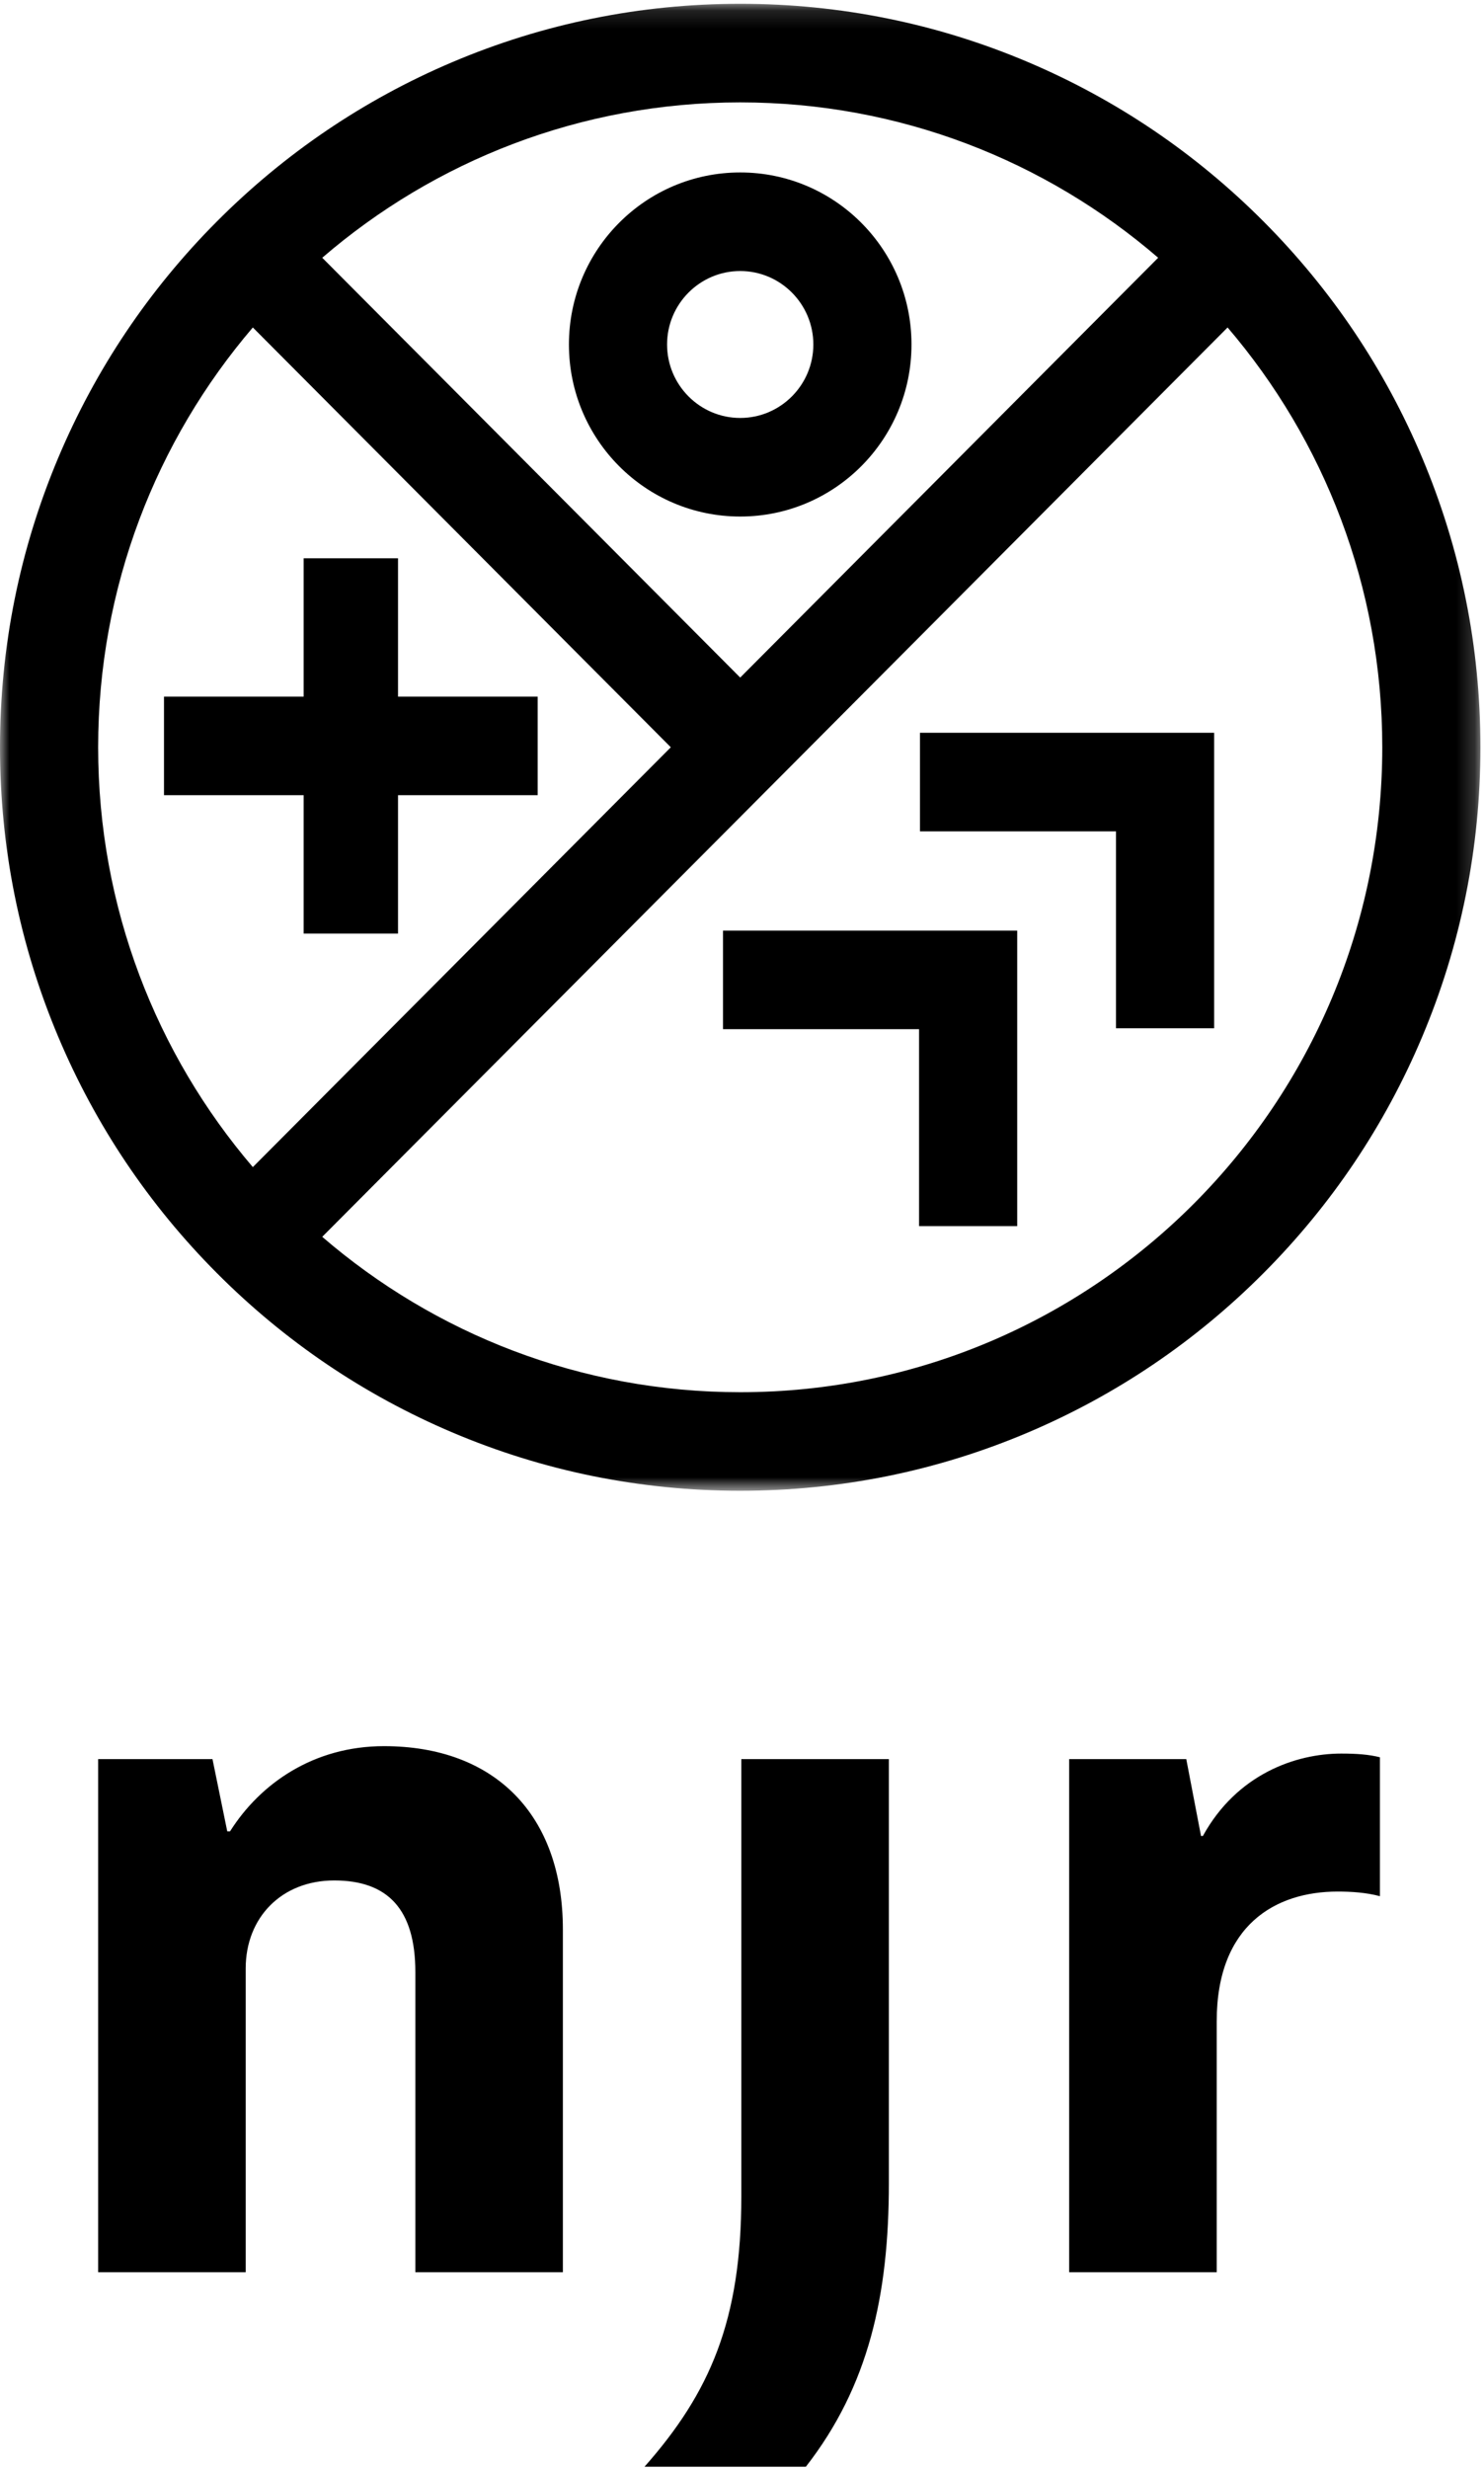 <?xml version="1.0" encoding="UTF-8"?>
<svg width="80px" height="133px" viewBox="0 0 80 133" version="1.1" xmlns="http://www.w3.org/2000/svg" xmlns:xlink="http://www.w3.org/1999/xlink">
    <!-- Generator: Sketch 46.2 (44496) - http://www.bohemiancoding.com/sketch -->
    <title>logo-footer</title>
    <desc>Created with Sketch.</desc>
    <defs>
        <polygon id="path-1" points="79.807 80.227 79.807 0.13 6.10687023e-05 0.13 6.10687023e-05 80.227 79.807 80.227"></polygon>
    </defs>
    <g id="Symbols" stroke="none" stroke-width="1" fill="none" fill-rule="evenodd">
        <g id="logo-footer">
            <g>
                <path d="M57.637,94.755 L63.95,94.755 L64.745,98.895 L64.845,98.895 C66.684,95.553 69.866,94.456 72.301,94.456 C73.146,94.456 73.793,94.505 74.389,94.655 L74.389,102.138 C73.644,101.939 72.848,101.889 72.103,101.889 C68.772,101.889 65.591,103.685 65.591,108.873 L65.591,122.394 L57.637,122.394 L57.637,94.755 Z M39.964,118.303 L39.964,94.755 L47.917,94.755 L47.917,117.604 C47.917,123.64 46.824,128.53 43.443,132.87 L34.745,132.87 C38.274,128.879 39.964,124.988 39.964,118.303 L39.964,118.303 Z M30.344,103.934 L30.344,122.394 L22.391,122.394 L22.391,106.229 C22.391,102.837 20.9,101.29 18.017,101.29 C15.183,101.29 13.245,103.286 13.245,106.03 L13.245,122.394 L5.291,122.394 L5.291,94.755 L11.455,94.755 L12.251,98.646 L12.4,98.646 C14.04,96.052 16.923,94.056 20.701,94.056 C26.666,94.056 30.344,97.748 30.344,103.934 L30.344,103.934 Z" id="Fill-1" fill="#000000"></path>
                <g id="Group-5" transform="translate(0, 0.074)">
                    <mask id="mask-2" fill="white">
                        <use xlink:href="#path-1"></use>
                    </mask>
                    <g id="Clip-4"></g>
                    <path d="M38.977,50.052 L54.836,50.052 L54.836,65.969 L49.545,65.969 L49.545,55.363 L38.977,55.363 L38.977,50.052 Z M65.453,39.397 L65.453,55.314 L60.162,55.314 L60.162,44.707 L49.594,44.707 L49.594,39.397 L65.453,39.397 Z M16.369,42.76 L8.841,42.76 L8.841,37.449 L16.369,37.449 L16.369,29.997 L21.457,29.997 L21.457,37.449 L28.984,37.449 L28.984,42.76 L21.457,42.76 L21.457,50.213 L16.369,50.213 L16.369,42.76 Z M39.904,74.917 C31.298,74.917 23.427,71.763 17.371,66.547 L66.177,17.565 C71.374,23.642 74.516,31.542 74.516,40.178 C74.516,59.364 59.02,74.917 39.904,74.917 L39.904,74.917 Z M5.291,40.178 C5.291,31.542 8.433,23.642 13.63,17.565 L36.162,40.178 L13.63,62.792 C8.433,56.715 5.291,48.815 5.291,40.178 L5.291,40.178 Z M39.904,5.441 C48.509,5.441 56.38,8.594 62.435,13.81 L39.903,36.423 L17.372,13.81 C23.427,8.594 31.298,5.441 39.904,5.441 L39.904,5.441 Z M76.669,24.588 C74.659,19.819 71.783,15.536 68.12,11.86 C64.457,8.184 60.19,5.297 55.438,3.279 C50.515,1.19 45.288,0.13 39.904,0.13 C34.519,0.13 29.293,1.19 24.37,3.279 C19.617,5.297 15.35,8.184 11.687,11.86 C8.024,15.536 5.148,19.819 3.138,24.588 C1.056,29.529 6.10687023e-05,34.775 6.10687023e-05,40.178 C6.10687023e-05,45.583 1.056,50.828 3.138,55.769 C5.148,60.539 8.024,64.821 11.688,68.497 C15.35,72.173 19.617,75.06 24.37,77.078 C29.293,79.168 34.519,80.227 39.904,80.227 C45.288,80.227 50.515,79.168 55.438,77.078 C60.19,75.06 64.457,72.173 68.12,68.497 C71.783,64.821 74.659,60.539 76.669,55.769 C78.752,50.828 79.807,45.583 79.807,40.178 C79.807,34.775 78.752,29.529 76.669,24.588 L76.669,24.588 Z M39.904,14.525 C42.077,14.525 43.846,16.3 43.846,18.482 C43.846,20.664 42.077,22.439 39.904,22.439 C37.73,22.439 35.961,20.664 35.961,18.482 C35.961,16.3 37.73,14.525 39.904,14.525 L39.904,14.525 Z M39.904,27.749 C45.003,27.749 49.137,23.6 49.137,18.482 C49.137,13.364 45.003,9.215 39.904,9.215 C34.804,9.215 30.67,13.364 30.67,18.482 C30.67,23.6 34.804,27.749 39.904,27.749 L39.904,27.749 Z" id="Fill-3" fill="#000000" mask="url(#mask-2)"></path>
                </g>
            </g>
        </g>
    </g>
</svg>
